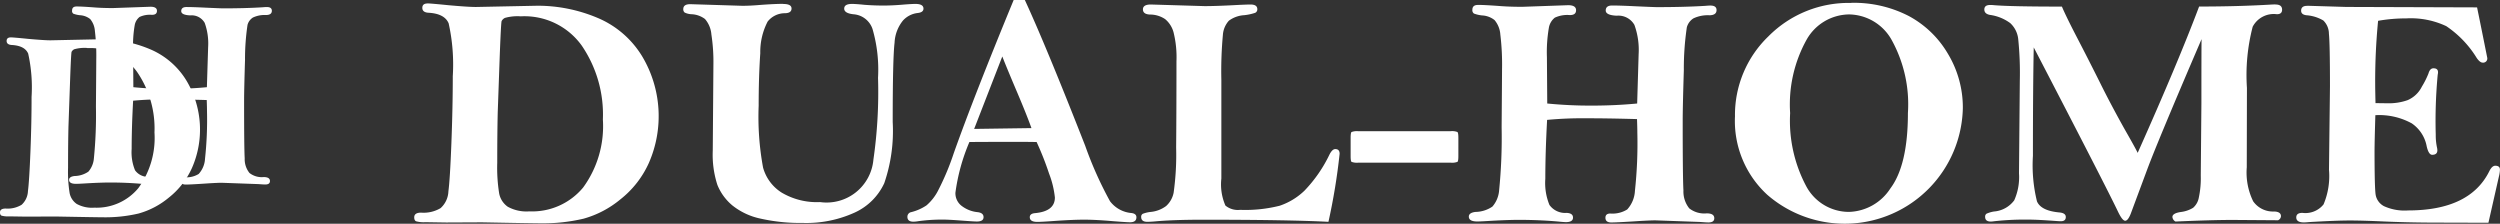 <svg xmlns="http://www.w3.org/2000/svg" width="199.87" height="17.887" viewBox="0 0 199.87 17.887">
  <rect x="0" y="0" width="199.87" height="17.887" fill="#333333" stroke="none"/>
  <g id="Group_1731" data-name="Group 1731" transform="translate(-389 480.573)">
    <path id="Path_2278" data-name="Path 2278" d="M14.364,89.715q.456,0,1.539.085.605.042,1.369.042l2.993-.106q.52,0,.52.328t-.424.318a1.927,1.927,0,0,0-.965.17,1.071,1.071,0,0,0-.392.669,9.412,9.412,0,0,0-.127,1.932l.021,3.015a28.657,28.657,0,0,0,2.9.137q1.547,0,2.978-.137l.1-3.216a4.812,4.812,0,0,0-.275-1.925,1.2,1.2,0,0,0-1.155-.6q-.721-.032-.721-.339,0-.329.423-.329.486,0,1.481.048,1.28.058,1.428.058,1.8,0,3.153-.085.254-.021.36-.021.4,0,.4.3,0,.329-.456.339a2.2,2.2,0,0,0-1.055.2,1,1,0,0,0-.434.589,18.39,18.39,0,0,0-.2,2.8q-.074,2.4-.074,3.3,0,3.733.048,4.571a1.762,1.762,0,0,0,.381,1.167,1.6,1.6,0,0,0,1.139.329q.5,0,.5.318,0,.276-.381.275-.127,0-.55-.032l-2.931-.106q-.265,0-1.016.043-1.439.1-1.862.1-.381,0-.381-.307,0-.276.316-.276a1.84,1.84,0,0,0,1.107-.265,1.951,1.951,0,0,0,.506-1.219,28.807,28.807,0,0,0,.158-3.8q0-.3-.021-.89-1.854-.053-3.285-.053a24.744,24.744,0,0,0-2.6.106q-.117,2.13-.117,3.857a3.773,3.773,0,0,0,.27,1.706,1.263,1.263,0,0,0,1.129.519q.414.022.413.307t-.435.3q-.16,0-.467-.032-1.263-.116-2.643-.117-.647,0-1.73.058-.764.048-.987.048-.552,0-.552-.318,0-.254.434-.307a2.015,2.015,0,0,0,1.108-.349,1.83,1.83,0,0,0,.434-1,34.958,34.958,0,0,0,.17-4.2q.027-3.462.027-3.78a16.312,16.312,0,0,0-.111-2.271,1.651,1.651,0,0,0-.376-.948,1.427,1.427,0,0,0-.816-.307,2.086,2.086,0,0,1-.53-.122A.259.259,0,0,1,14,90.033q0-.318.361-.318" transform="translate(380.764 -569.77)" fill="#fff" fill-rule="evenodd"/>
    <path id="Path_2279" data-name="Path 2279" d="M.869,95.865q.2,0,1.367.117,1.293.116,1.8.117l4.016-.085a10.075,10.075,0,0,1,3.878.769A6.235,6.235,0,0,1,14.894,99.3a7.621,7.621,0,0,1,.455,7,6.319,6.319,0,0,1-1.86,2.381,6.5,6.5,0,0,1-2.416,1.267,11.618,11.618,0,0,1-2.819.3q-.467,0-3.826-.063l-2.331.01-1.367-.021a1.854,1.854,0,0,1-.609-.058c-.081-.039-.122-.125-.122-.26q0-.307.455-.307a2.164,2.164,0,0,0,1.272-.3,1.55,1.55,0,0,0,.508-1.092q.106-.8.2-3.171t.09-4.369a12.435,12.435,0,0,0-.27-3.452q-.27-.641-1.341-.694Q.53,96.437.53,96.151t.339-.286m6.125.848a3.019,3.019,0,0,0-1.054.1.471.471,0,0,0-.217.207Q5.68,97.126,5.6,99.4l-.127,3.6q-.032,1.326-.032,3.288a10.738,10.738,0,0,0,.127,2.031,1.377,1.377,0,0,0,.562.859,2.531,2.531,0,0,0,1.409.3,4.329,4.329,0,0,0,3.518-1.559,6.805,6.805,0,0,0,1.293-4.454,7.984,7.984,0,0,0-1.393-4.842,4.613,4.613,0,0,0-3.958-1.9" transform="translate(389 -573.449)" fill="#fff" fill-rule="evenodd"/>
    <path id="Path_2280" data-name="Path 2280" d="M130.334,88.427h.884q1.708,3.7,4.827,11.657a29.67,29.67,0,0,0,1.981,4.429,2.4,2.4,0,0,0,1.723.946q.389.052.389.337,0,.4-.505.4-.272,0-1.411-.09-1.347-.117-2.267-.117-.894,0-2.331.1-1.075.078-1.411.078-.6,0-.6-.376,0-.285.414-.324,1.593-.143,1.593-1.253a7.4,7.4,0,0,0-.465-1.909,24.041,24.041,0,0,0-.995-2.524q-.844-.013-1.311-.013-2.61,0-4.064.013a15.544,15.544,0,0,0-1.117,4.049,1.272,1.272,0,0,0,.557,1.1,2.485,2.485,0,0,0,1.2.457q.492.052.492.4t-.531.35q-.207,0-1.088-.065-1.139-.09-1.658-.09a13.928,13.928,0,0,0-1.943.129,2.468,2.468,0,0,1-.389.039q-.479,0-.479-.389a.372.372,0,0,1,.311-.376,3.829,3.829,0,0,0,1.218-.541,3.919,3.919,0,0,0,.952-1.237,20.534,20.534,0,0,0,1.226-2.935q1.61-4.533,4.792-12.253m66.971.234a9.569,9.569,0,0,1,4.578,1.049,8.018,8.018,0,0,1,3.147,3.037,8.308,8.308,0,0,1,1.185,4.332A9.444,9.444,0,0,1,190.576,104a8,8,0,0,1-2.584-6.269,8.718,8.718,0,0,1,2.675-6.4,9.024,9.024,0,0,1,6.638-2.668M83.463,88.7q.247,0,1.671.143,1.58.142,2.2.142l4.909-.1a12.32,12.32,0,0,1,4.74.94,7.616,7.616,0,0,1,3.62,3.072,9.316,9.316,0,0,1,.557,8.555,7.727,7.727,0,0,1-2.273,2.91,7.939,7.939,0,0,1-2.953,1.549,14.188,14.188,0,0,1-3.445.37q-.57,0-4.675-.078l-2.849.013-1.671-.026a2.277,2.277,0,0,1-.745-.071q-.149-.071-.149-.317,0-.376.557-.375a2.643,2.643,0,0,0,1.554-.363,1.894,1.894,0,0,0,.622-1.335q.129-.972.24-3.876t.11-5.34a15.184,15.184,0,0,0-.33-4.219q-.33-.784-1.639-.849-.466-.039-.466-.389t.414-.35m28.444.039q.661,0,.66.363t-.518.376a1.758,1.758,0,0,0-1.392.667,5.262,5.262,0,0,0-.589,2.526q-.13,1.91-.129,4.2a22.332,22.332,0,0,0,.35,4.941,3.443,3.443,0,0,0,1.5,2.014,5.524,5.524,0,0,0,3.056.751,3.758,3.758,0,0,0,4.268-3.4,37.786,37.786,0,0,0,.369-6.535,11.654,11.654,0,0,0-.44-3.9,1.731,1.731,0,0,0-1.5-1.178q-.764-.077-.764-.453t.622-.376q.3,0,1,.071.725.058,1.516.059.725,0,1.619-.078.673-.052.933-.052.647,0,.647.376,0,.3-.466.35a1.879,1.879,0,0,0-1.172.6,3.024,3.024,0,0,0-.673,1.774q-.15,1.237-.149,6.353a12.86,12.86,0,0,1-.674,4.877,4.791,4.791,0,0,1-2.351,2.344,9.329,9.329,0,0,1-4.177.835,14.464,14.464,0,0,1-3.355-.343,5.376,5.376,0,0,1-2.26-1.055,4.164,4.164,0,0,1-1.2-1.644,7.812,7.812,0,0,1-.369-2.744l.052-6.9a14.323,14.323,0,0,0-.162-2.381,2.141,2.141,0,0,0-.512-1.236,1.916,1.916,0,0,0-1.062-.382,1.4,1.4,0,0,1-.563-.136.329.329,0,0,1-.11-.279q0-.388.557-.389l4.171.13q.6,0,1.36-.065,1.218-.091,1.917-.091m29.378.052,4.3.129q1,0,2.785-.1.647-.028.881-.029.544,0,.544.375a.3.3,0,0,1-.175.291,4.018,4.018,0,0,1-.874.188,2.286,2.286,0,0,0-1.224.441,1.882,1.882,0,0,0-.479,1.129,31.524,31.524,0,0,0-.123,3.607V102.7a4.242,4.242,0,0,0,.324,2.16,1.566,1.566,0,0,0,1.179.344,11.189,11.189,0,0,0,3.162-.33,5.289,5.289,0,0,0,1.976-1.2,11.055,11.055,0,0,0,2.015-2.914q.219-.414.451-.414.348,0,.348.375a48.923,48.923,0,0,1-.893,5.44q-3.238-.169-10.076-.168-2.384,0-3.873.142-.363.026-.531.026-.493,0-.492-.389a.264.264,0,0,1,.129-.253,2.492,2.492,0,0,1,.635-.149,2.441,2.441,0,0,0,1.231-.473,1.942,1.942,0,0,0,.6-1.064,21.943,21.943,0,0,0,.2-3.606q.026-2.9.026-6.9a8.231,8.231,0,0,0-.233-2.316,2.081,2.081,0,0,0-.667-1.051,2.163,2.163,0,0,0-1.224-.37q-.557-.026-.557-.414t.634-.389m89.909,0q.531,0,.531.414,0,.363-.415.363a1.9,1.9,0,0,0-1.936,1,15.305,15.305,0,0,0-.46,4.89l-.013,6.346a5.239,5.239,0,0,0,.512,2.72,1.928,1.928,0,0,0,1.664.816q.557.013.557.376a.376.376,0,0,1-.233.324l-3.634-.026q-1.668,0-4.565.129a.46.46,0,0,1-.246-.363q0-.3.67-.4a2.423,2.423,0,0,0,.985-.337,1.414,1.414,0,0,0,.457-.817,7.431,7.431,0,0,0,.155-1.75l.051-5.795q0-4.447.013-5.121-3.518,8.186-4.358,10.452l-1.306,3.51q-.22.556-.441.557t-.557-.686q-.946-1.994-6.756-13.172-.064,3.215-.065,8.673a12.067,12.067,0,0,0,.324,3.636q.324.758,1.813.888.492.052.492.363,0,.337-.4.337-.142,0-.311-.014-1.554-.115-2.228-.115a22.179,22.179,0,0,0-2.785.129,2.1,2.1,0,0,1-.272.026q-.453,0-.453-.375a.279.279,0,0,1,.11-.253,2.354,2.354,0,0,1,.59-.175,2.235,2.235,0,0,0,1.625-.894,4.552,4.552,0,0,0,.382-2.165l.065-7.4a26.79,26.79,0,0,0-.129-3.344,2.024,2.024,0,0,0-.635-1.258,3.551,3.551,0,0,0-1.645-.661q-.427-.09-.428-.427,0-.363.466-.363c.069,0,.164,0,.285.014q1.321.115,5.451.115.338.8,1.245,2.545t1.8,3.536q.889,1.794,2,3.775.895,1.567,1.012,1.839,3.245-7.266,4.912-11.7,3.109,0,5.74-.156.247-.013.363-.013m-63.762.039q.558,0,1.881.1.74.052,1.673.052l3.658-.129q.635,0,.636.4t-.518.389a2.356,2.356,0,0,0-1.178.207,1.31,1.31,0,0,0-.479.817,11.548,11.548,0,0,0-.155,2.362l.026,3.685a34.995,34.995,0,0,0,3.549.168q1.891,0,3.64-.168l.117-3.93a5.869,5.869,0,0,0-.337-2.353,1.471,1.471,0,0,0-1.412-.737q-.881-.039-.881-.415,0-.4.517-.4.6,0,1.811.059,1.565.071,1.746.071,2.2,0,3.854-.1.31-.026.44-.026.491,0,.492.363,0,.4-.557.414a2.682,2.682,0,0,0-1.288.246,1.225,1.225,0,0,0-.531.719,22.5,22.5,0,0,0-.24,3.422q-.09,2.936-.091,4.037,0,4.563.059,5.587a2.151,2.151,0,0,0,.466,1.426,1.949,1.949,0,0,0,1.392.4q.609,0,.609.389,0,.336-.466.337-.155,0-.672-.039l-3.582-.129q-.324,0-1.242.052-1.758.116-2.276.117-.465,0-.465-.376,0-.336.386-.337a2.248,2.248,0,0,0,1.353-.324,2.382,2.382,0,0,0,.619-1.489,35.13,35.13,0,0,0,.193-4.65q0-.362-.026-1.088-2.267-.065-4.015-.065a30.268,30.268,0,0,0-3.173.129q-.142,2.6-.143,4.715a4.607,4.607,0,0,0,.33,2.085,1.544,1.544,0,0,0,1.379.635q.505.026.505.376t-.532.363q-.195,0-.571-.039-1.544-.143-3.23-.143-.792,0-2.115.071-.934.059-1.206.059-.675,0-.675-.388,0-.311.531-.376a2.461,2.461,0,0,0,1.353-.427,2.231,2.231,0,0,0,.531-1.223,42.643,42.643,0,0,0,.207-5.131q.033-4.231.033-4.62a19.938,19.938,0,0,0-.136-2.776,2.013,2.013,0,0,0-.46-1.158,1.743,1.743,0,0,0-1-.375,2.531,2.531,0,0,1-.647-.149.317.317,0,0,1-.129-.3q0-.388.441-.388m66.309.065,3.122.094,10.452.035q.414,2.02.816,4.041a.331.331,0,0,1-.374.375q-.206,0-.464-.361a8.266,8.266,0,0,0-2.442-2.555,6.653,6.653,0,0,0-3.194-.62,12.818,12.818,0,0,0-2.255.194,49.666,49.666,0,0,0-.233,5.016q0,.465.026,1.564l.984.013a4.492,4.492,0,0,0,1.587-.252,2.27,2.27,0,0,0,1.133-1.075,6.811,6.811,0,0,0,.531-1.056q.116-.414.4-.414.362,0,.363.311a.964.964,0,0,1-.026.207,39.755,39.755,0,0,0-.156,4.805,4.67,4.67,0,0,0,.1,1.01,1.059,1.059,0,0,1,.029.22q0,.362-.414.363-.285,0-.44-.686A2.842,2.842,0,0,0,242.1,98.29a5.4,5.4,0,0,0-2.911-.654q-.064,2.176-.065,2.862,0,2.953.09,3.51a1.279,1.279,0,0,0,.661.9,3.969,3.969,0,0,0,1.931.343q4.937,0,6.492-3.134.219-.441.477-.44.374,0,.374.311a2.371,2.371,0,0,1-.078.531l-.842,3.717-4.689-.013q-1.982-.013-3.7-.091t-2.688-.078q-1.088,0-3.277.129-.272.026-.4.026-.609,0-.609-.4,0-.363.492-.363a1.857,1.857,0,0,0,1.69-.679,5.842,5.842,0,0,0,.434-2.776l.078-6.665q0-3.416-.084-4.2a1.49,1.49,0,0,0-.447-1.061,3.109,3.109,0,0,0-1.36-.42q-.414-.052-.414-.363,0-.388.479-.388m-36.63.686a3.948,3.948,0,0,0-3.368,1.988,10.644,10.644,0,0,0-1.334,5.9,11.142,11.142,0,0,0,1.276,5.828,3.874,3.874,0,0,0,3.426,2.072,4.075,4.075,0,0,0,3.309-1.872q1.405-1.871,1.405-6.029a10.639,10.639,0,0,0-1.334-5.906,3.96,3.96,0,0,0-3.38-1.981m-106.162.155a3.69,3.69,0,0,0-1.288.123.578.578,0,0,0-.266.253q-.052.13-.155,2.9l-.156,4.394q-.039,1.62-.039,4.019a13.072,13.072,0,0,0,.156,2.482,1.684,1.684,0,0,0,.686,1.05,3.089,3.089,0,0,0,1.723.369,5.29,5.29,0,0,0,4.3-1.905,8.316,8.316,0,0,0,1.58-5.444,9.76,9.76,0,0,0-1.7-5.918,5.638,5.638,0,0,0-4.838-2.327m38.47,3.212-2.249,5.79,4.58-.065q-.362-1.016-1.112-2.787-.816-1.915-1.218-2.937m28.47,5.971h7.37a1.219,1.219,0,0,1,.544.065q.078.064.078.466V100.9q0,.4-.071.466a1.218,1.218,0,0,1-.551.065h-7.37a1.218,1.218,0,0,1-.551-.065q-.071-.065-.071-.466V99.449q0-.4.071-.466a1.218,1.218,0,0,1,.551-.065" transform="translate(339.716 -569)" fill="#fff" fill-rule="evenodd"/>
  </g>
</svg>
